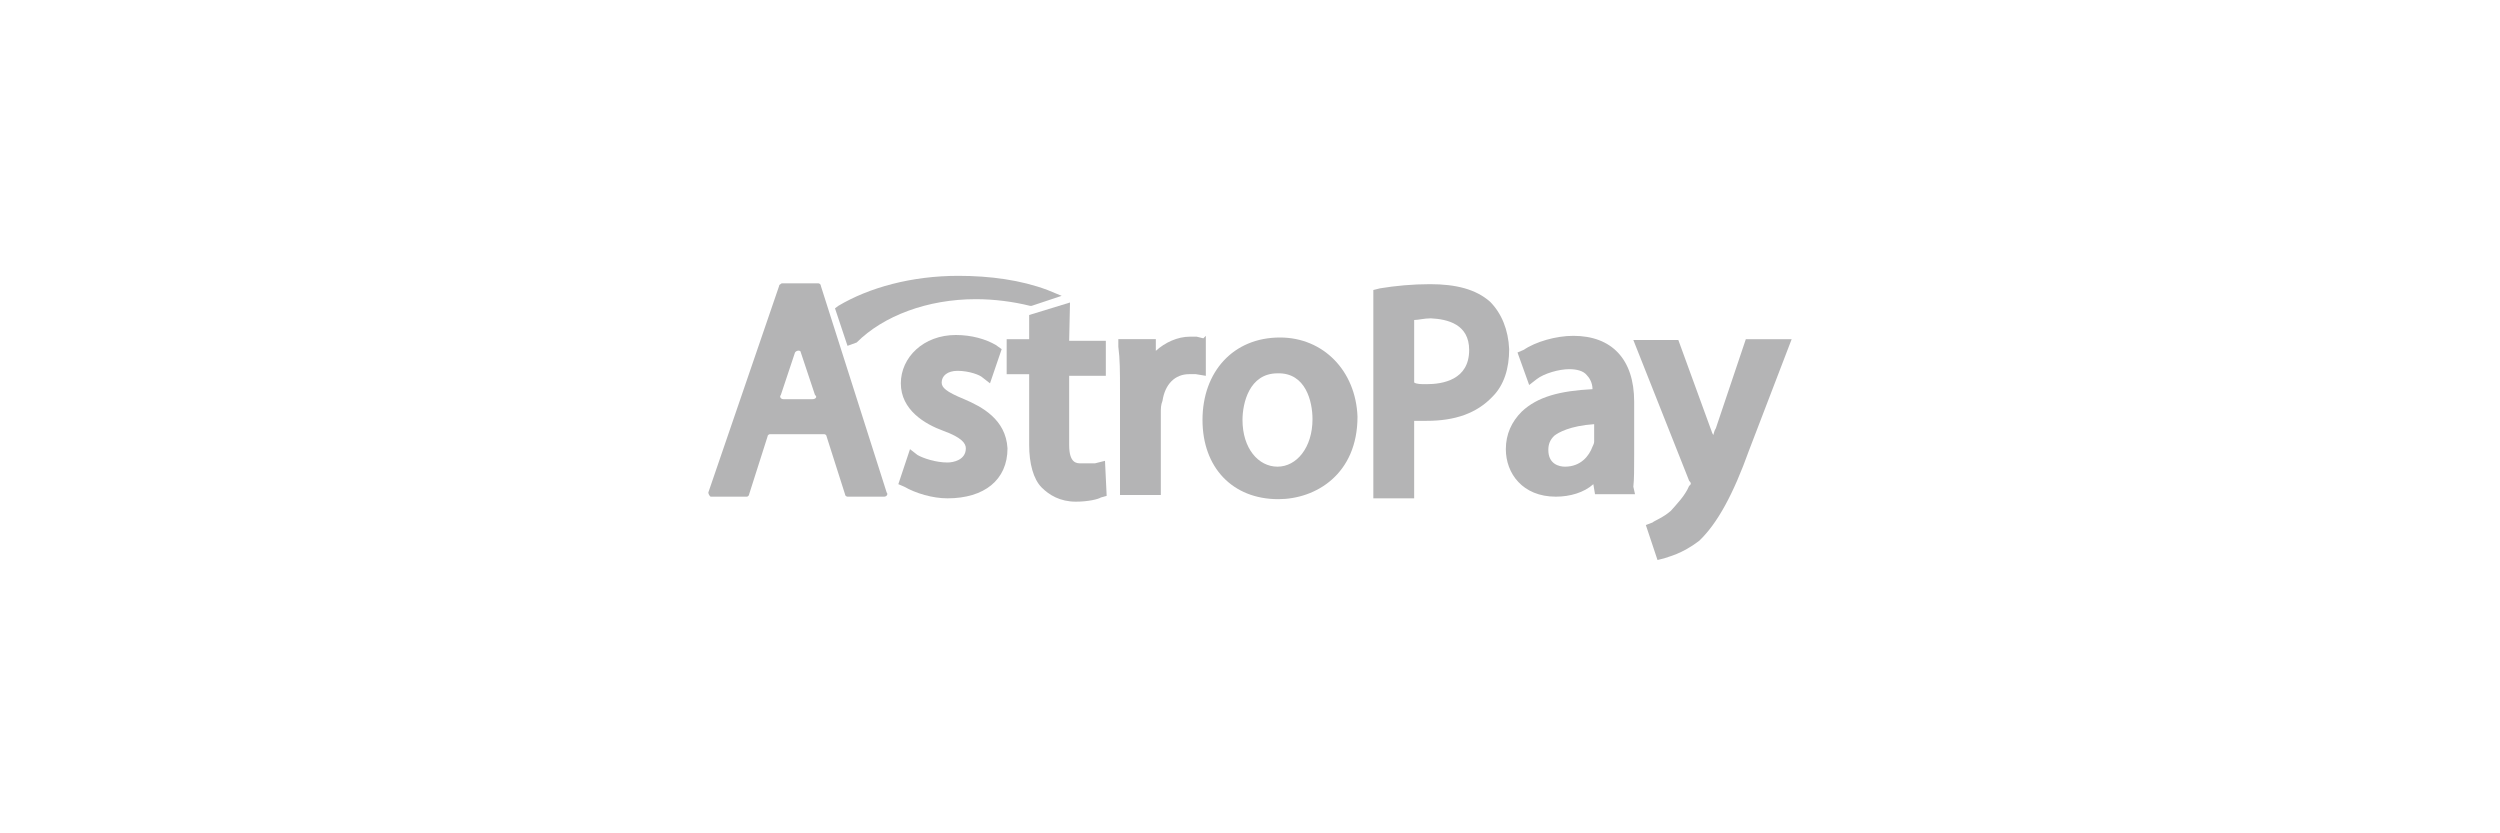 <?xml version="1.0" encoding="utf-8"?>
<!-- Generator: Adobe Illustrator 25.2.3, SVG Export Plug-In . SVG Version: 6.00 Build 0)  -->
<svg version="1.1" id="Layer_1" xmlns="http://www.w3.org/2000/svg" xmlns:xlink="http://www.w3.org/1999/xlink" x="0px" y="0px"
	 viewBox="0 0 300 100" style="enable-background:new 0 0 300 100;" xml:space="preserve">
<style type="text/css">
	.st0{fill:#B4B4B5;}
	.st1{fill-rule:evenodd;clip-rule:evenodd;fill:#B4B4B5;}
	.st2{fill:#A09F9F;}
	.st3{fill:#8E8E8E;}
	.st4{fill:#BFBFBF;}
	.st5{fill:#C9C9C9;}
	.st6{fill:#FFFFFF;stroke:#C8C7C6;}
	.st7{enable-background:new    ;}
	.st8{fill-rule:evenodd;clip-rule:evenodd;fill:#D8D8D8;}
	.st9{fill:#EAEAEA;}
	.st10{fill:#A6A3BE;}
	.st11{fill:#BCBBBB;}
	.st12{fill:#C2C1C0;}
	.st13{fill:#9F9E9F;}
	.st14{fill:#AAAAAB;}
	.st15{fill:#FFFFFF;}
	.st16{fill:none;}
</style>
<g>
	<g>
		<path class="st0" d="M93.5,34.3L85,59.1c0,0.2,0.2,0.5,0.3,0.5h4.3c0.2,0,0.3-0.2,0.3-0.3l2.2-6.9c0-0.2,0.2-0.3,0.3-0.3h6.5
			c0.2,0,0.3,0.2,0.3,0.3l2.2,6.9c0,0.2,0.2,0.3,0.3,0.3h4.4c0.3,0,0.5-0.3,0.3-0.5l-7.9-24.8c0-0.2-0.2-0.3-0.3-0.3h-4.4
			C93.5,34.2,93.5,34.2,93.5,34.3L93.5,34.3z M97.5,47.9H94c-0.3,0-0.5-0.3-0.3-0.5l1.7-5.1l0,0c0.2-0.3,0.7-0.3,0.7,0l0,0l1.7,5.1
			C98.1,47.6,97.9,47.9,97.5,47.9z"/>
		<path class="st0" d="M115.7,47.9c-2.2-0.9-2.7-1.4-2.7-2c0-0.8,0.7-1.4,1.9-1.4c1.4,0,2.7,0.5,3,0.8l0.9,0.7l1.4-4.1l-0.7-0.5
			c-1.2-0.7-2.9-1.2-4.8-1.2c-3.9,0-6.6,2.7-6.6,5.8c0,3.2,2.9,4.9,5.1,5.7s2.7,1.5,2.7,2.1c0,1.4-1.5,1.7-2.2,1.7
			c-1.4,0-2.9-0.5-3.6-0.9l-0.9-0.7l-1.4,4.2l0.7,0.3c1.4,0.8,3.4,1.4,5.2,1.4c4.4,0,7.2-2.2,7.2-6
			C120.7,50.3,117.8,48.8,115.7,47.9L115.7,47.9z"/>
		<path class="st0" d="M128.4,36.3l-4.9,1.5v2.9h-2.7v4.2h2.7v8.5c0,2.2,0.5,4.1,1.5,5.1c0.9,0.9,2.2,1.7,4.1,1.7
			c1.5,0,2.7-0.3,3-0.5l0.7-0.2l-0.2-4.2l-1.2,0.3c-0.5,0-0.8,0-1.7,0c-0.5,0-1.4,0-1.4-2.2v-8.3h4.4v-4.2h-4.4L128.4,36.3
			L128.4,36.3L128.4,36.3z"/>
		<path class="st0" d="M144.4,40.6l-0.8-0.2c-0.3,0-0.5,0-0.8,0c-1.5,0-3,0.7-4.1,1.7v-1.4h-4.5v0.9c0.2,1.5,0.2,3,0.2,5.2v12.6h4.9
			v-9.9c0-0.5,0-0.9,0.2-1.4c0.3-2,1.5-3.2,3.2-3.2c0.3,0,0.7,0,0.8,0l1.2,0.2v-4.8L144.4,40.6z"/>
		<path class="st0" d="M153.6,40.5c-5.6,0-9.3,4.1-9.3,9.9c0,5.7,3.6,9.5,9.1,9.5c4.5,0,9.5-3,9.5-9.9
			C162.7,44.5,158.8,40.5,153.6,40.5L153.6,40.5z M157.5,50.3c0,3.4-1.9,5.7-4.2,5.7s-4.2-2.2-4.2-5.6c0-2,0.8-5.6,4.2-5.6
			C156.7,44.7,157.5,48.2,157.5,50.3z"/>
		<path class="st0" d="M178.8,36.2c-1.7-1.5-4.1-2.1-7.2-2.1c-2.1,0-4.2,0.2-6,0.5l-0.8,0.2v25h4.9v-9.3c0.5,0,0.9,0,1.5,0
			c3.4,0,6-0.9,7.9-2.9c1.4-1.4,2-3.4,2-5.7C181,39.6,180.2,37.6,178.8,36.2L178.8,36.2z M176.3,42c0,3.6-3.2,4.1-5.1,4.1
			c-0.7,0-1.2,0-1.5-0.2v-7.5c0.5,0,1.2-0.2,2-0.2C173.7,38.3,176.3,38.9,176.3,42z"/>
		<path class="st0" d="M196.1,54.6v-6.4c0-5.1-2.7-7.9-7.3-7.9c-2.1,0-4.5,0.7-6,1.7l-0.7,0.3l1.4,3.9l0.9-0.7
			c0.9-0.7,2.7-1.2,3.9-1.2c0.9,0,1.7,0.2,2.1,0.7c0.3,0.3,0.7,0.9,0.7,1.7c-3.9,0.2-6.6,0.9-8.5,2.7c-1.2,1.2-1.9,2.7-1.9,4.5
			c0,2.9,2,5.7,6,5.7c1.7,0,3.4-0.5,4.5-1.5l0.2,1.2h4.8l-0.2-0.9C196.1,57.6,196.1,56.2,196.1,54.6L196.1,54.6z M187.8,56
			c-0.7,0-2-0.3-2-2c0-0.7,0.2-1.2,0.7-1.7c0.5-0.4,1.9-1.2,4.8-1.4v2c0,0.2,0,0.3-0.2,0.7C190.7,54.7,189.7,56,187.8,56z"/>
		<path class="st0" d="M209.5,40.7l-3.6,10.7c-0.2,0.3-0.2,0.5-0.3,0.8c-0.2-0.3-0.2-0.5-0.3-0.7l-3.9-10.7h-5.4l6.7,16.9l0,0
			c0.2,0.2,0.2,0.3,0.2,0.3c0,0.2-0.2,0.3-0.2,0.3c-0.5,1.2-1.5,2.2-2.2,3l0,0c-0.9,0.8-2,1.2-2.2,1.4l-0.8,0.3l1.4,4.2l0.8-0.2
			c0.5-0.2,2.1-0.5,4.2-2.1c2.2-2.1,4.1-5.6,6-10.9l5.1-13.3L209.5,40.7L209.5,40.7z"/>
		<path class="st0" d="M102.8,41.1c3.2-3.2,8.5-5.2,14.3-5.2c2.2,0,4.5,0.3,6.5,0.8h0.2l3.6-1.2l-1.7-0.7c-3.2-1.2-6.9-1.7-10.7-1.7
			c-5.6,0-10.7,1.4-14.4,3.6l-0.4,0.3l1.5,4.5L102.8,41.1L102.8,41.1z"/>
	</g>
</g>
</svg>
